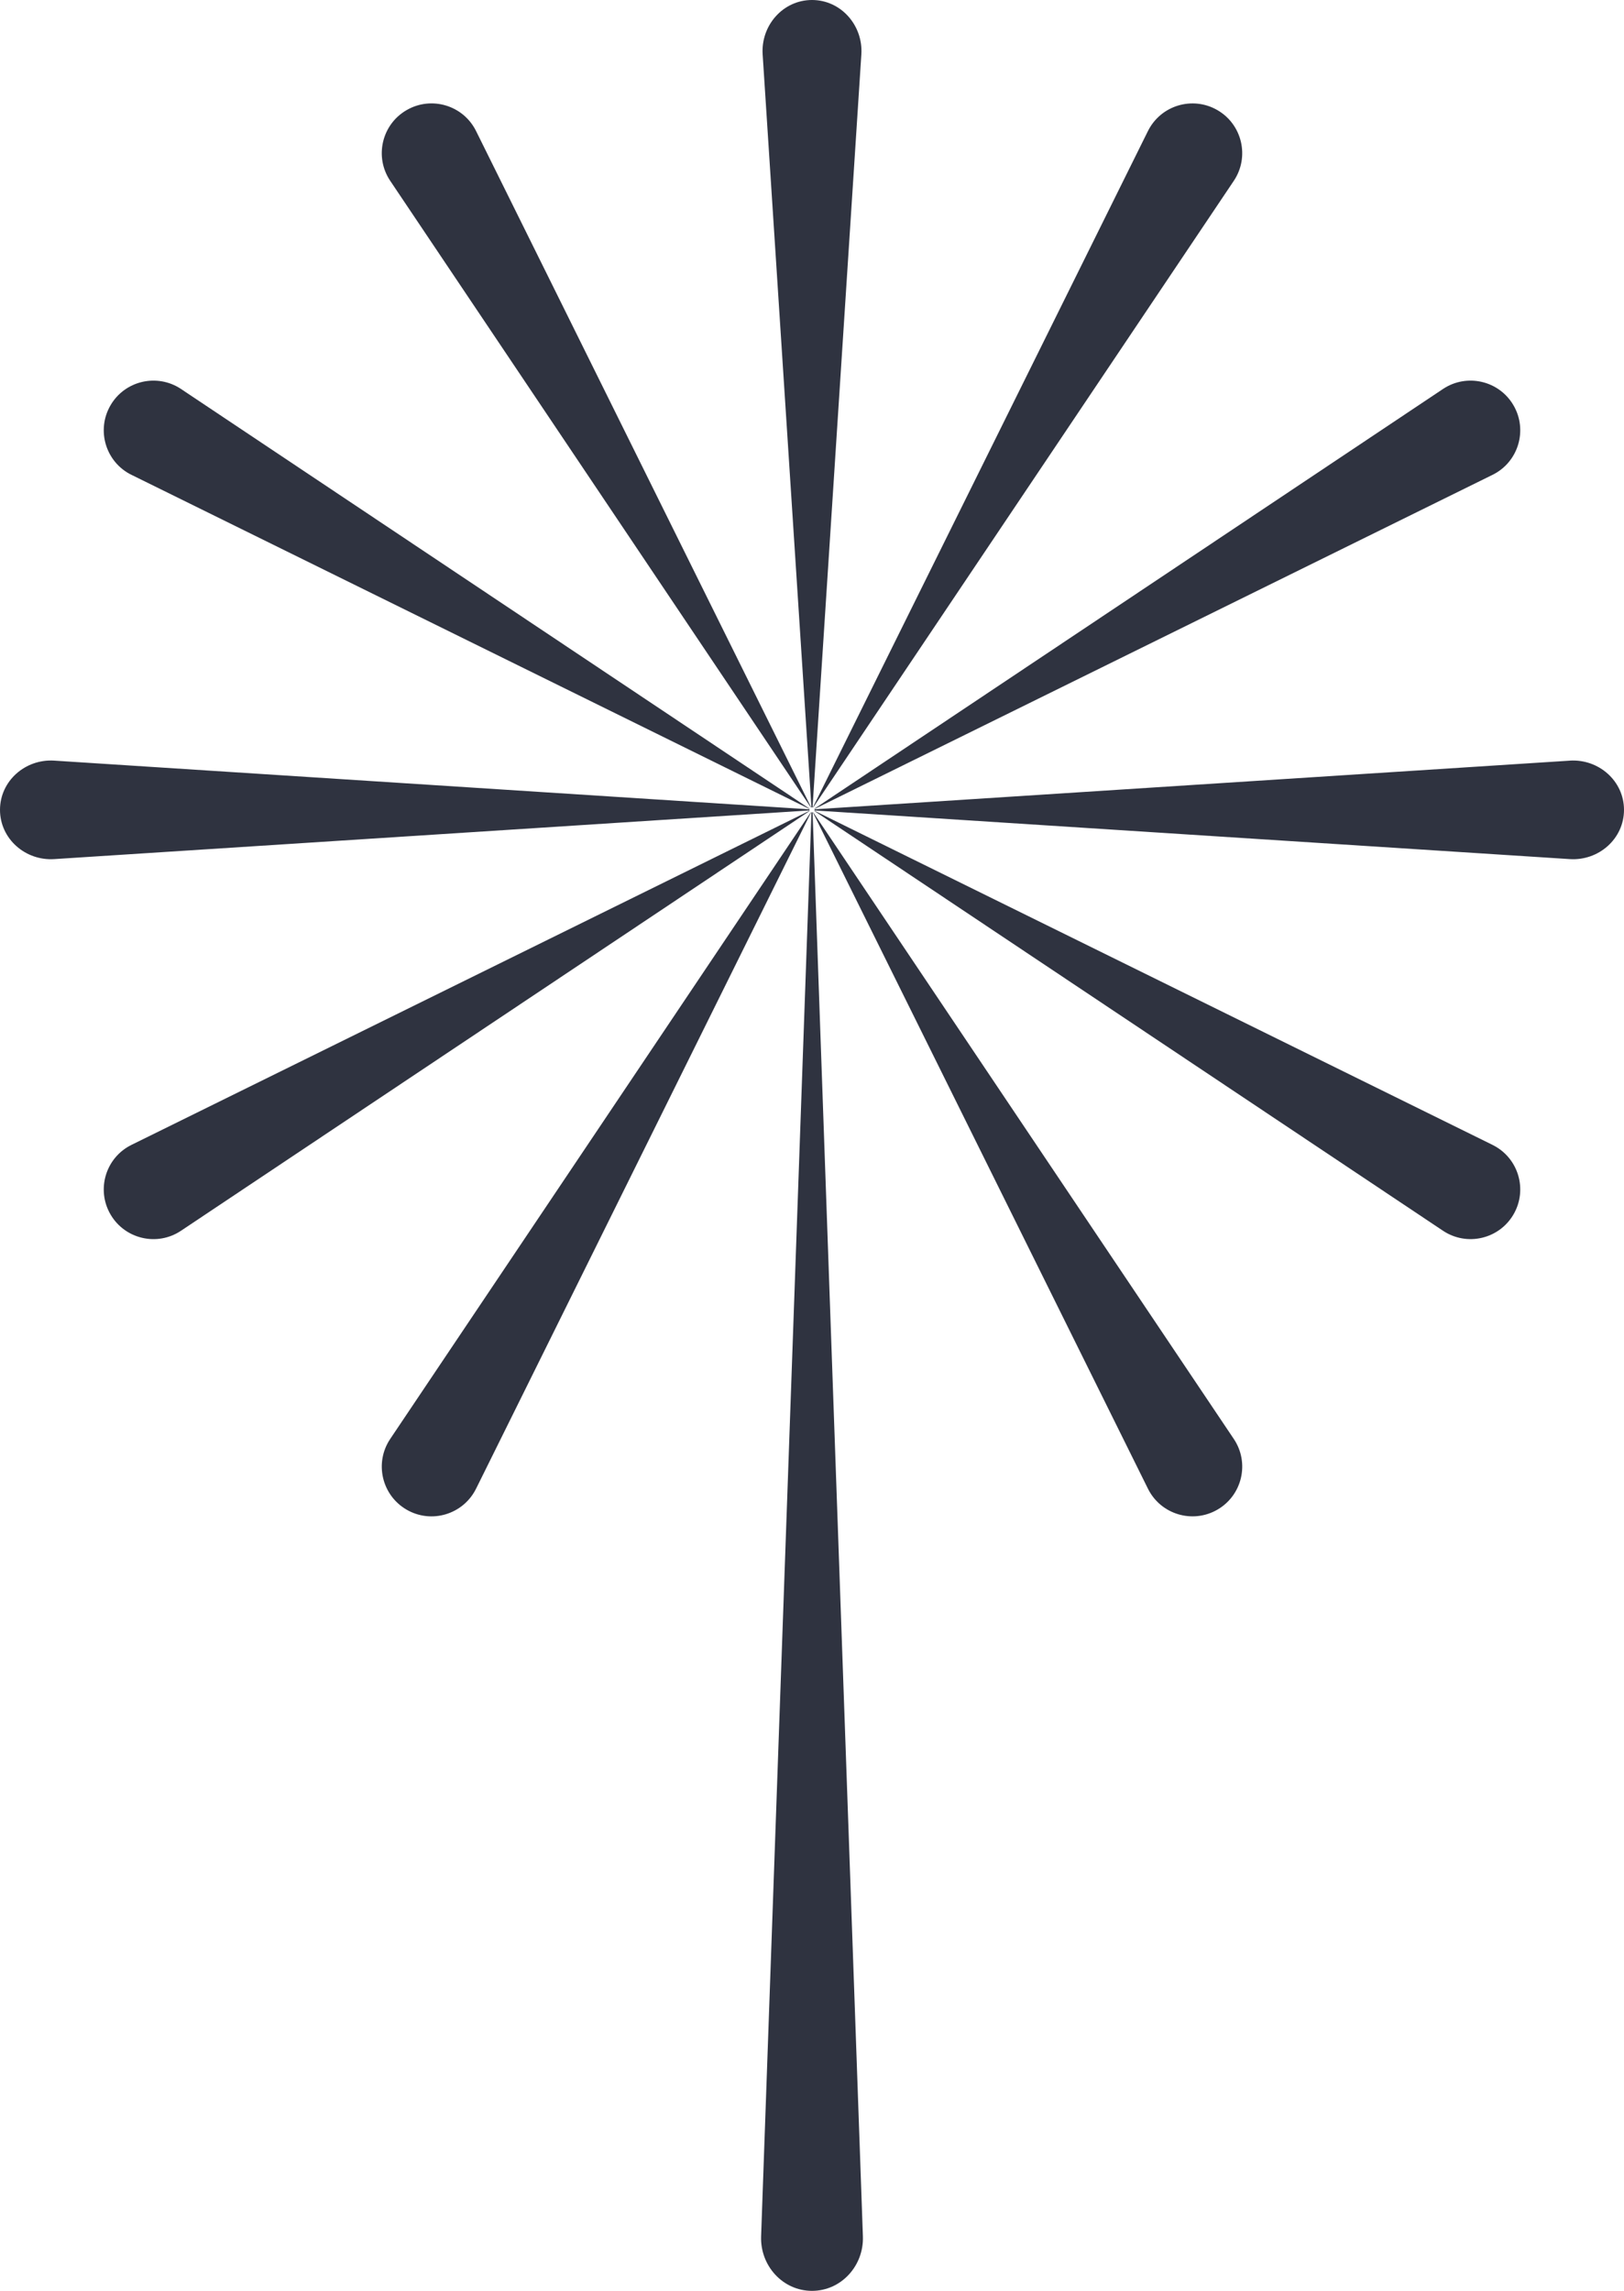 <svg xmlns="http://www.w3.org/2000/svg" width="56" height="79" fill="none" viewBox="0 0 56 79">
    <path fill="#2F3340" fill-rule="evenodd" d="M26.298 1.875C26.234.877 27 0 28 0c1 0 1.766.877 1.702 1.875l-1.683 25.967h-.038L26.298 1.875zM13.456 6.236c-.554-.824-.293-1.945.567-2.44.857-.495 1.954-.164 2.393.723L27.97 27.843l-.008.005L13.456 6.236zM39.584 4.52c.44-.887 1.536-1.218 2.393-.724.86.496 1.12 1.617.567 2.441L28.04 27.848l-.009-.005L39.584 4.519zM4.534 16.376c-.89-.439-1.222-1.539-.725-2.396.496-.856 1.61-1.114 2.433-.566L27.919 27.89l-.005.008-23.38-11.523zm45.224-2.962c.822-.548 1.937-.29 2.433.566.497.857.165 1.957-.725 2.395l-23.38 11.523-.005-.008 21.677-14.476zm4.371 12.816c.996-.064 1.871.7 1.871 1.698 0 .999-.875 1.763-1.87 1.698l-26.043-1.678v-.02-.019l26.042-1.678zM0 27.928c0-.998.875-1.762 1.87-1.698l26.043 1.68V27.947L1.871 29.626C.875 29.691 0 28.926 0 27.928zm6.242 14.514c-.822.55-1.937.29-2.433-.565-.497-.858-.165-1.957.725-2.396l23.38-11.522.005.008L6.242 42.442zm45.224-2.96c.89.438 1.222 1.537.725 2.395-.496.855-1.61 1.114-2.433.565L28.081 27.967l.005-.008 23.38 11.522zm-35.05 11.855c-.44.887-1.536 1.22-2.393.725-.86-.497-1.12-1.617-.567-2.441L27.96 28.009l.007.004h.002L16.416 51.338zm26.128-1.716c.554.824.293 1.944-.566 2.44-.858.495-1.955.163-2.394-.724L28.03 28.014l.009-.005 14.505 21.612zM28 79c-1.01 0-1.79-.87-1.755-1.878l1.736-49.107h.039l1.735 49.107C29.791 78.131 29.01 79 28 79z" clip-rule="evenodd"/>
</svg>
